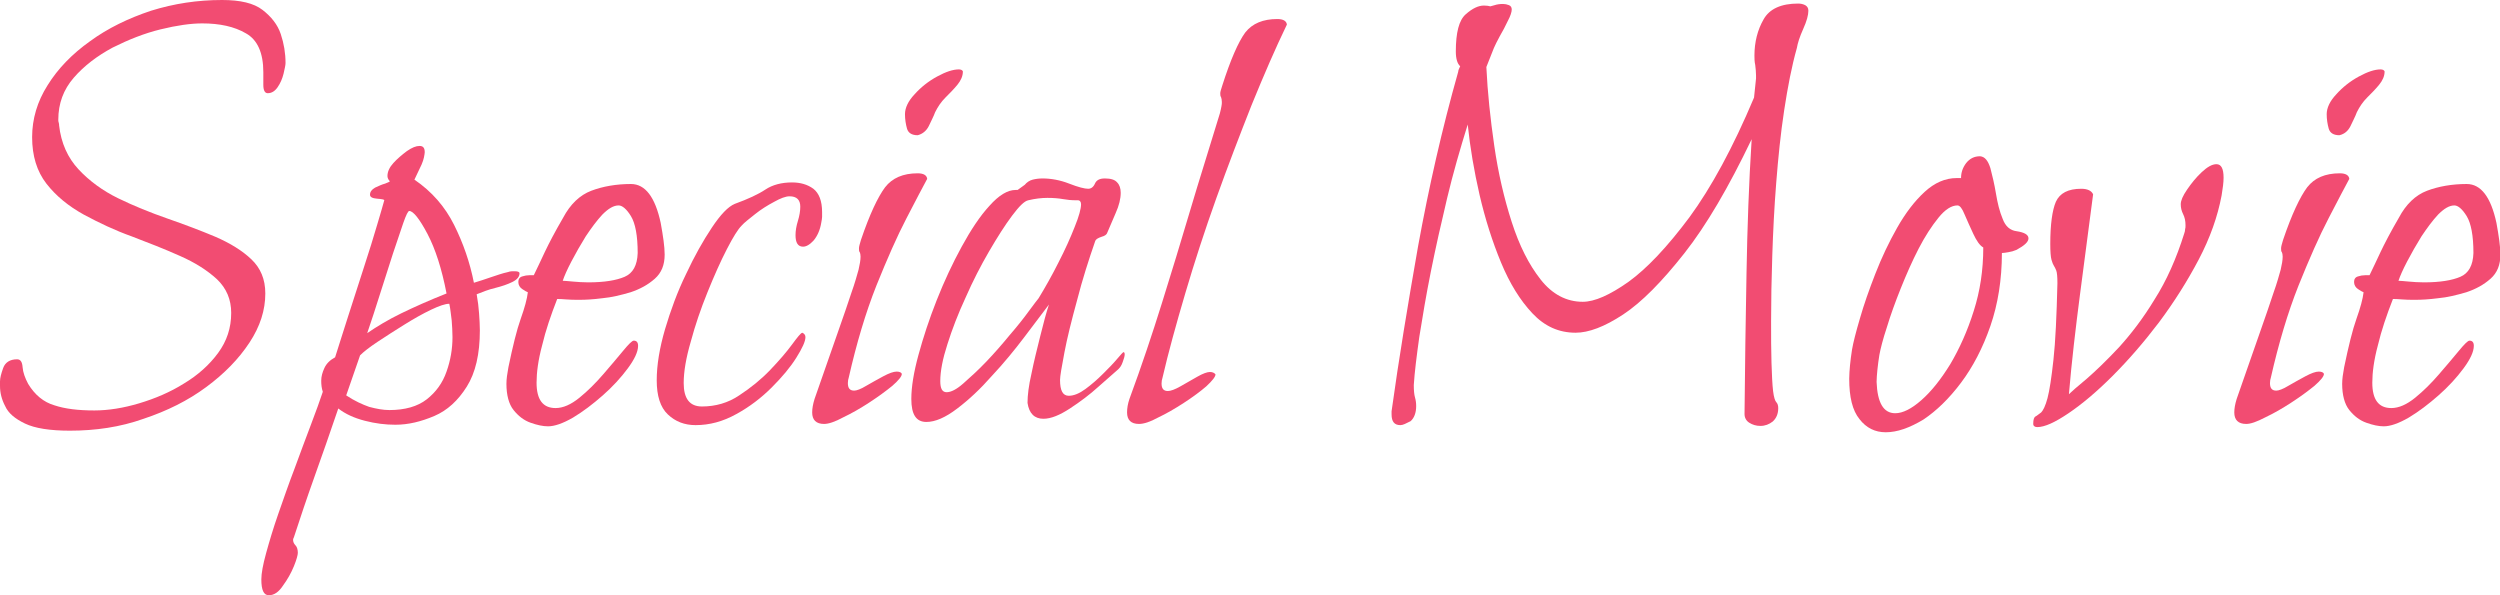 <?xml version="1.0" encoding="utf-8"?>
<!-- Generator: Adobe Illustrator 27.8.1, SVG Export Plug-In . SVG Version: 6.00 Build 0)  -->
<svg version="1.1" id="レイヤー_1" xmlns="http://www.w3.org/2000/svg" xmlns:xlink="http://www.w3.org/1999/xlink" x="0px"
	 y="0px" viewBox="0 0 630.4 150.1" style="enable-background:new 0 0 630.4 150.1;" xml:space="preserve">
<style type="text/css">
	.st0{fill:#F24C72;}
</style>
<g>
	<path class="st0" d="M17.6,108.6c-5,0-8.8-0.6-11.3-1.8c-2.5-1.2-4.2-2.6-5-4.4C0.4,100.7,0,99,0,97.3v-1.1c0-0.9,0.3-2,0.8-3.4
		c0.5-1.4,1.7-2.2,3.5-2.2c0.9,0,1.3,0.7,1.4,2c0.1,1.3,0.6,2.7,1.4,4.2c1.7,2.8,3.9,4.6,6.6,5.4c2.7,0.9,6,1.3,10.1,1.3
		c3.5,0,7.3-0.6,11.3-1.8c4-1.2,7.8-2.8,11.3-5c3.5-2.1,6.4-4.7,8.6-7.7c2.2-3,3.3-6.3,3.3-10.1c0-3.4-1.2-6.2-3.6-8.5
		c-2.4-2.2-5.5-4.2-9.4-5.9c-3.8-1.7-7.9-3.3-12.1-4.9c-4.2-1.5-8.2-3.4-12.1-5.5c-3.8-2.1-7-4.7-9.4-7.8c-2.4-3.1-3.6-7-3.6-11.7
		c0-4.6,1.3-9,3.9-13.1c2.6-4.2,6.2-7.9,10.7-11.1c4.5-3.3,9.7-5.8,15.4-7.7C43.9,0.9,49.8,0,56,0c4.6,0,8,0.8,10.2,2.5
		c2.2,1.7,3.8,3.7,4.6,6.1s1.2,4.8,1.2,7.3c0,0.5-0.2,1.4-0.5,2.7C71.2,19.8,70.7,21,70,22c-0.7,1-1.5,1.5-2.5,1.5
		c-0.7,0-1.1-0.7-1.1-2.1v-3.2c0-4.9-1.5-8.2-4.4-9.8c-2.9-1.7-6.6-2.5-11-2.5c-2.9,0-6.4,0.5-10.5,1.5c-4.1,1-8.1,2.6-12.1,4.6
		c-3.9,2.1-7.2,4.6-9.8,7.6c-2.6,3-3.9,6.5-3.9,10.6c0,0.2,0,0.5,0.1,0.7c0.1,0.3,0.1,0.5,0.1,0.7c0.5,4.5,2.2,8.2,4.9,11.1
		c2.7,2.9,6.1,5.4,10,7.3c3.9,1.9,8.1,3.6,12.4,5.1c4.3,1.5,8.3,3,12.1,4.6c3.7,1.6,6.8,3.5,9.1,5.7c2.3,2.2,3.5,5,3.5,8.6
		c0,4.2-1.3,8.3-4,12.4c-2.7,4.1-6.3,7.8-10.9,11.2c-4.6,3.4-9.8,6-15.8,8C30.3,107.7,24.1,108.6,17.6,108.6z"/>
	<path class="st0" d="M67.8,150.1c-1.3,0-1.9-1.3-1.9-4c0-1.5,0.4-3.7,1.2-6.6c0.8-2.9,1.8-6.3,3.1-10c1.3-3.7,2.6-7.5,4.1-11.4
		c1.4-3.9,2.8-7.5,4.1-11c1.3-3.4,2.3-6.2,3-8.3C81.1,97.9,81,97,81,96c0-1.1,0.3-2.1,0.8-3.2c0.5-1.1,1.4-2,2.7-2.7
		c1-3.1,2.1-6.7,3.4-10.7c1.3-4.1,2.6-8.1,3.9-12.1s2.4-7.5,3.3-10.6c0.9-3,1.5-5.1,1.8-6.2c0-0.2-0.6-0.3-1.8-0.4
		c-1.2-0.1-1.8-0.4-1.8-1c0-0.7,0.4-1.3,1.3-1.8c0.9-0.4,1.7-0.8,2.5-1c0.8-0.3,1.2-0.5,1.2-0.6c-0.4-0.4-0.6-0.9-0.6-1.3
		c0-1.1,0.5-2.2,1.5-3.3c1-1.1,2.2-2.1,3.4-3c1.3-0.9,2.3-1.3,3.2-1.3c0.9,0,1.3,0.5,1.3,1.6c0,0.3-0.1,0.7-0.2,1.3
		c-0.1,0.5-0.3,1.1-0.6,1.8l-1.8,3.8c4.4,3,7.7,6.8,10,11.4c2.3,4.6,4,9.5,5,14.6c1.4-0.4,2.8-0.9,4.3-1.4c1.5-0.5,2.9-1,4.3-1.3
		c0.3-0.1,0.6-0.2,1-0.2c0.3,0,0.6,0,0.8,0c0.7,0,1.1,0.2,1.1,0.5c0,0.9-0.6,1.6-1.8,2.2c-1.2,0.6-2.7,1.1-4.3,1.5
		c-1.7,0.4-3.2,1-4.7,1.6c0.3,1.7,0.5,3.3,0.6,4.8c0.1,1.5,0.2,2.9,0.2,4.3c0,6-1.1,10.7-3.3,14.2c-2.2,3.5-4.9,6-8.2,7.4
		c-3.3,1.4-6.5,2.2-9.8,2.2c-2.5,0-5-0.3-7.7-1c-2.7-0.7-4.9-1.7-6.7-3.1c-2,5.9-4,11.6-6,17.2c-2,5.6-3.7,10.7-5.2,15.3
		c-0.1,0.2-0.2,0.4-0.2,0.6c0,0.5,0.2,1,0.6,1.4c0.4,0.4,0.6,1.1,0.6,1.9c0,0.5-0.3,1.7-1,3.4c-0.7,1.7-1.6,3.3-2.7,4.8
		C70.3,149.3,69.1,150.1,67.8,150.1z M98.2,103.4c3.9,0,7.1-0.9,9.4-2.7c2.3-1.8,4-4.1,5-7c1-2.8,1.5-5.7,1.5-8.7
		c0-1.4-0.1-2.8-0.2-4.2c-0.2-1.4-0.3-2.8-0.6-4.2c-1,0-2.5,0.5-4.6,1.5c-2.1,1-4.4,2.3-6.8,3.8c-2.4,1.5-4.6,2.9-6.7,4.3
		c-2.1,1.4-3.5,2.5-4.4,3.4l-3.5,10.1c2.1,1.4,4.1,2.3,5.8,2.9C95,103.1,96.6,103.4,98.2,103.4z M92.6,84c2.5-1.7,5.3-3.4,8.6-5
		c3.3-1.6,7.1-3.3,11.4-5c-1.2-6.2-2.8-11.2-4.8-15c-2-3.8-3.6-5.8-4.6-5.8c-0.3,0-0.8,1-1.5,3c-0.7,2-1.5,4.5-2.6,7.7
		c-1,3.1-2.1,6.5-3.2,10S93.7,80.8,92.6,84z"/>
	<path class="st0" d="M138.2,107.5c-1.3,0-2.7-0.3-4.4-0.9c-1.7-0.6-3.1-1.7-4.3-3.2c-1.2-1.5-1.8-3.8-1.8-6.6
		c0-1.2,0.2-2.6,0.5-4.2c1.1-5.3,2.1-9.4,3.1-12.2c1-2.8,1.6-5,1.8-6.7c-0.3-0.1-0.8-0.4-1.4-0.8c-0.6-0.4-1-1-1-1.8
		c0-0.7,0.3-1.2,1-1.4c0.6-0.2,1.2-0.3,1.8-0.3h1.1c0.9-1.8,1.8-3.8,2.8-5.9c1-2.1,2.5-5,4.6-8.6c1.8-3.4,4.2-5.7,7.1-6.8
		c2.9-1.1,6.3-1.7,10-1.7c3.6,0,6.1,3.3,7.5,9.8c0.6,3.3,1,6,1,8c0,2.6-0.8,4.6-2.5,6.1c-1.7,1.5-3.7,2.6-6.1,3.4
		c-2.4,0.7-4.8,1.3-7.1,1.5c-2.3,0.3-4.2,0.4-5.6,0.4c-1.4,0-2.6,0-3.6-0.1c-1-0.1-1.7-0.1-2.2-0.1c-1.6,4.1-2.9,7.9-3.8,11.7
		c-1,3.7-1.4,6.9-1.4,9.4c0,4.3,1.6,6.4,4.8,6.4c1.9,0,3.9-0.9,6-2.6c2.1-1.7,4.1-3.7,6-5.9c1.9-2.2,3.6-4.2,5-5.9
		c1.4-1.7,2.3-2.6,2.7-2.6c0.7,0,1.1,0.4,1.1,1.3c0,1.5-0.9,3.4-2.6,5.7c-1.7,2.3-3.8,4.6-6.3,6.8c-2.5,2.2-5,4.1-7.5,5.6
		C141.9,106.8,139.8,107.5,138.2,107.5z M148.3,71.2c4.1,0,7.1-0.5,9.2-1.4c2.1-0.9,3.2-2.9,3.3-6c0-4.4-0.6-7.5-1.7-9.3
		c-1.1-1.8-2.2-2.7-3.1-2.7c-1.3,0-2.6,0.8-4.1,2.3c-1.4,1.5-2.8,3.4-4.2,5.5c-1.3,2.1-2.5,4.2-3.6,6.3c-1.1,2.1-1.8,3.7-2.2,4.9
		c0.5,0,1.4,0.1,2.6,0.2C145.7,71.1,146.9,71.2,148.3,71.2z"/>
	<path class="st0" d="M175.4,107.2c-2.8,0-5.1-0.9-7-2.7c-1.9-1.8-2.8-4.7-2.8-8.6c0-3.8,0.7-8.1,2.1-12.9c1.4-4.7,3.1-9.4,5.3-13.9
		c2.1-4.5,4.3-8.4,6.5-11.7c2.2-3.3,4.1-5.3,5.8-6c3.3-1.2,5.9-2.4,7.7-3.6c1.8-1.2,4.1-1.8,6.7-1.8c2.1,0,3.9,0.5,5.4,1.6
		c1.4,1.1,2.2,3,2.2,5.9c0,0.4,0,0.8,0,1.2c0,0.4-0.1,0.8-0.2,1.4c-0.3,1.9-1,3.4-1.9,4.5c-1,1.1-1.9,1.6-2.7,1.6
		c-1.3,0-1.9-1-1.9-2.9c0-1.1,0.2-2.3,0.6-3.6c0.4-1.3,0.6-2.5,0.6-3.6c0-1.7-0.9-2.6-2.7-2.6c-1,0-2.3,0.5-3.9,1.4
		c-1.7,0.9-3.3,1.9-4.8,3.1c-1.5,1.2-2.7,2.1-3.4,2.9c-0.9,0.9-2.1,2.8-3.7,5.9c-1.6,3.1-3.2,6.7-4.9,10.9
		c-1.7,4.2-3.1,8.3-4.2,12.4c-1.2,4.1-1.8,7.6-1.8,10.5c0,3.9,1.5,5.9,4.6,5.9c3.4,0,6.6-0.9,9.4-2.8c2.9-1.9,5.5-4,7.8-6.4
		c2.3-2.4,4.1-4.5,5.5-6.4c1.4-1.9,2.2-2.9,2.6-3c0.5,0.2,0.8,0.6,0.8,1.1c0,1.1-0.8,2.8-2.3,5.2c-1.5,2.4-3.6,4.9-6.2,7.5
		c-2.6,2.6-5.6,4.9-8.9,6.7C182.3,106.3,178.9,107.2,175.4,107.2z"/>
	<path class="st0" d="M207.8,106.9c-2,0-3-1-3-2.9c0-1,0.2-2.1,0.6-3.4c2.3-6.7,4.3-12.2,5.8-16.6c1.5-4.3,2.7-7.7,3.5-10.2
		c0.9-2.5,1.4-4.4,1.8-5.8c0.3-1.3,0.5-2.4,0.5-3.3c0-0.5-0.1-0.9-0.2-1.1c-0.2-0.2-0.2-0.5-0.2-1c0-0.4,0.2-1.1,0.5-2.1
		c2.2-6.5,4.3-10.9,6.1-13.3c1.8-2.3,4.5-3.5,8.2-3.5c1.5,0,2.3,0.5,2.4,1.4c-1.1,2-2.8,5.3-5.2,9.9c-2.4,4.6-4.9,10.3-7.6,17
		c-2.7,6.8-5,14.5-7,23.3c-0.1,0.3-0.2,0.7-0.2,1.3c0,1.3,0.5,1.9,1.6,1.9c0.6,0,1.7-0.4,3-1.2c1.4-0.8,2.8-1.6,4.3-2.4
		c1.5-0.8,2.6-1.2,3.4-1.2c0.7,0,1.2,0.2,1.3,0.6c0,0.6-0.8,1.6-2.4,3c-1.6,1.3-3.5,2.7-5.8,4.2s-4.4,2.7-6.5,3.7
		C210.5,106.4,208.9,106.9,207.8,106.9z M231.4,34.1c-1.5,0-2.4-0.6-2.7-1.7c-0.3-1.1-0.5-2.3-0.5-3.6c0-1.6,0.8-3.3,2.4-5
		c1.6-1.8,3.5-3.3,5.7-4.5c2.2-1.2,4-1.8,5.5-1.8c0.5,0,0.9,0.2,1,0.5c0,1.2-0.5,2.3-1.4,3.4c-0.9,1.1-1.9,2.1-3,3.2
		c-1.1,1.1-1.9,2.3-2.6,3.7c-0.4,1.1-1,2.2-1.6,3.5C233.6,33,232.6,33.8,231.4,34.1z"/>
	<path class="st0" d="M233.6,106.4c-2.6,0-3.8-1.9-3.8-5.8c0-3,0.6-6.7,1.8-11.1c1.2-4.4,2.7-9,4.6-13.8c1.9-4.8,4-9.3,6.3-13.5
		c2.3-4.2,4.6-7.7,7-10.3c2.4-2.7,4.6-4,6.6-4h0.5l1.8-1.3c0.5-0.6,1.2-1.1,2-1.3c0.8-0.2,1.6-0.3,2.5-0.3c2.1,0,4.4,0.4,6.7,1.3
		c2.3,0.9,3.9,1.3,4.8,1.3c0.7,0,1.3-0.4,1.7-1.3c0.4-0.9,1.2-1.3,2.5-1.3c1.5,0,2.5,0.3,3.1,1c0.6,0.6,0.9,1.5,0.9,2.6
		c0,1.5-0.4,3.2-1.3,5.2c-0.9,2-1.5,3.6-2.1,4.9c-0.1,0.4-0.6,0.8-1.4,1c-0.9,0.3-1.4,0.6-1.6,1c-1.7,4.9-3.3,9.9-4.6,15
		c-1.4,5.1-2.5,9.5-3.2,13.2c-0.7,3.7-1.1,6-1.1,6.9c0,2.7,0.7,4,2.2,4c1.3,0,2.7-0.6,4.2-1.7c1.5-1.1,3-2.4,4.4-3.8
		c1.4-1.4,2.6-2.6,3.6-3.8s1.5-1.7,1.6-1.7c0.2,0,0.3,0.2,0.3,0.6c0,0.4-0.2,1.1-0.5,1.9c-0.3,0.9-0.7,1.4-1.1,1.8
		c-1.1,1-2.7,2.4-5,4.4c-2.2,2-4.6,3.8-7.2,5.5c-2.6,1.7-4.8,2.6-6.7,2.6c-2.2,0-3.6-1.3-4-4c0-1.9,0.3-4.4,1-7.4
		c0.6-3,1.4-6.2,2.2-9.4c0.8-3.2,1.5-5.9,2.2-8c-1.6,2.1-3.7,4.9-6.2,8.2c-2.5,3.3-5.2,6.6-8.2,9.8c-2.9,3.3-5.8,6-8.7,8.2
		C238.4,105.3,235.8,106.4,233.6,106.4z M238.7,98.9c1.1,0,2.5-0.7,4.2-2.2s3.7-3.3,5.8-5.5c2.1-2.2,4.1-4.5,5.9-6.7
		c1.9-2.2,3.5-4.2,4.8-6c1.3-1.8,2.2-2.9,2.5-3.3c1.7-2.8,3.4-5.8,5-9c1.7-3.3,3-6.2,4.1-9c1.1-2.7,1.6-4.6,1.6-5.7
		c0-0.6-0.3-1-0.8-1h-0.5c-1.1,0-2.2-0.1-3.3-0.3c-1.1-0.2-2.4-0.3-3.9-0.3c-1.5,0-3.1,0.2-4.8,0.6c-1,0.2-2.3,1.5-4.1,3.9
		c-1.8,2.4-3.7,5.4-5.8,9c-2.1,3.6-4.1,7.5-5.9,11.6c-1.9,4.1-3.4,8-4.6,11.8c-1.2,3.7-1.8,6.8-1.8,9.3
		C237.1,98,237.6,98.9,238.7,98.9z"/>
	<path class="st0" d="M287.2,106.9c-2,0-3-1-3-2.9c0-1.1,0.2-2.2,0.6-3.4c3.1-8.4,5.8-16.5,8.2-24.2c2.4-7.7,4.8-15.5,7.1-23.3
		c2.3-7.8,4.9-15.9,7.5-24.5c0.2-0.7,0.3-1.3,0.4-1.8c0.1-0.4,0.1-0.8,0.1-1.1c0-0.5-0.1-0.9-0.2-1.2c-0.2-0.3-0.2-0.6-0.2-1
		c0-0.3,0.2-1,0.5-1.9c2.1-6.6,4.1-11.1,5.8-13.4c1.8-2.3,4.5-3.4,8.1-3.4c1.5,0,2.3,0.5,2.4,1.4c-2.9,6-5.8,12.7-8.9,20.3
		c-3,7.6-6,15.4-8.9,23.5c-2.9,8.1-5.5,16.1-7.8,23.9c-2.3,7.8-4.3,15-5.8,21.5c-0.1,0.3-0.2,0.7-0.2,1.3c0,1.3,0.5,1.9,1.6,1.9
		c0.7,0,1.8-0.4,3.2-1.2c1.4-0.8,2.8-1.6,4.2-2.4c1.4-0.8,2.5-1.2,3.2-1.2c0.6,0,1.1,0.2,1.4,0.6c0,0.6-0.8,1.6-2.3,3
		c-1.5,1.3-3.4,2.7-5.7,4.2s-4.4,2.7-6.5,3.7C290,106.4,288.4,106.9,287.2,106.9z"/>
	<path class="st0" d="M353.1,107.2c-1.5,0-2.2-0.9-2.2-2.7v-0.8c1.8-13,4.1-26.9,6.7-41.7c2.7-14.8,6-29.4,10.1-43.9
		c0-0.3,0.2-0.8,0.5-1.4c-0.7-0.6-1.1-1.9-1.1-3.7c0-4.8,0.8-7.9,2.5-9.4c1.7-1.5,3.2-2.2,4.6-2.2c0.7,0,1.3,0.1,1.6,0.2l1.1-0.3
		c0.6-0.2,1.3-0.3,2.1-0.3c0.5,0,1,0.1,1.5,0.3c0.5,0.2,0.7,0.6,0.7,1.1c0,0.6-0.3,1.6-1,2.9c-0.6,1.3-1.3,2.6-2,3.8
		c-0.7,1.3-1.2,2.3-1.5,3l-1.9,4.8c0.3,6.4,1,13,2,19.9c1,6.9,2.5,13.3,4.4,19.2s4.3,10.7,7.3,14.5c2.9,3.7,6.5,5.6,10.6,5.6
		c3,0,6.8-1.7,11.5-5c4.7-3.4,9.8-8.8,15.4-16.3c5.5-7.5,11-17.6,16.3-30.2l0.5-4.8v-0.8c0-0.9-0.1-1.7-0.2-2.6
		c-0.2-0.9-0.2-1.7-0.2-2.4c0-3.4,0.8-6.5,2.3-9.1c1.5-2.7,4.5-4,8.7-4c0.6,0,1.2,0.1,1.8,0.4c0.5,0.3,0.8,0.7,0.8,1.4
		c0,1.1-0.4,2.6-1.3,4.6c-0.9,2-1.4,3.6-1.6,4.8c-1.3,4.6-2.3,9.8-3.2,15.7c-0.9,5.9-1.5,11.9-2,18.2c-0.5,6.2-0.8,12.4-1,18.4
		c-0.2,6-0.3,11.5-0.3,16.6c0,3.9,0,7.4,0.1,10.5c0.1,3,0.2,5.4,0.4,7.1c0.2,1.6,0.5,2.5,0.8,2.8c0.3,0.3,0.5,0.8,0.5,1.5
		c0,1.5-0.5,2.6-1.4,3.4c-0.9,0.7-1.9,1.1-3.1,1.1c-1.1,0-2-0.3-2.8-0.8c-0.8-0.5-1.2-1.3-1.2-2.2c0.1-12.2,0.3-24,0.5-35.5
		c0.2-11.5,0.6-22.8,1.3-33.8c-5.8,12.1-11.4,21.7-17,28.8c-5.6,7.1-10.7,12.3-15.4,15.4c-4.7,3.1-8.7,4.6-12,4.6
		c-4.2,0-7.8-1.6-10.9-4.9c-3.1-3.3-5.7-7.5-7.9-12.8c-2.2-5.3-4-11-5.4-17c-1.4-6.1-2.4-12-3-17.8c-1.9,6.1-3.7,12.3-5.2,18.6
		c-1.5,6.3-2.9,12.5-4.1,18.5c-1.2,6-2.1,11.4-2.9,16.4c-0.7,5-1.2,9-1.4,12.2c0,1.4,0.1,2.4,0.3,3.1c0.2,0.7,0.3,1.4,0.3,2.2
		c0,1.7-0.5,3-1.4,3.8C354.5,106.8,353.8,107.2,353.1,107.2z"/>
	<path class="st0" d="M475.5,109c-2.7,0-4.9-1.1-6.6-3.3c-1.8-2.2-2.6-5.6-2.6-10.2c0-1.1,0.1-2.2,0.2-3.4c0.1-1.2,0.3-2.5,0.5-3.9
		c0.3-1.8,1-4.5,2-7.9c1-3.5,2.3-7.2,3.9-11.3c1.6-4.1,3.4-7.9,5.5-11.6c2.1-3.7,4.4-6.7,6.9-9c2.5-2.3,5.2-3.5,8.1-3.5h1.1
		c0-1.4,0.4-2.6,1.3-3.8c0.9-1.1,2-1.7,3.5-1.7c1.2,0.1,2,1.1,2.6,3c0.5,1.9,1,4,1.4,6.4c0.4,2.4,0.9,4.5,1.7,6.4
		c0.7,1.9,1.9,2.9,3.5,3.1c2,0.3,3,0.9,3,1.8c0,0.9-1,1.8-3,2.9c-0.7,0.3-1.4,0.5-2.1,0.6c-0.6,0.1-1.2,0.2-1.6,0.2
		c0,6.7-1,12.9-2.9,18.4c-1.9,5.5-4.4,10.3-7.4,14.3s-6.2,7.1-9.5,9.3C481.5,107.9,478.4,109,475.5,109z M477.9,104.2
		c1.9,0,4.1-1.1,6.6-3.3c2.5-2.2,4.9-5.2,7.3-9.1c2.3-3.9,4.3-8.3,5.9-13.4c1.6-5,2.4-10.3,2.4-16c-0.9-0.5-1.7-1.7-2.5-3.4
		c-0.8-1.7-1.5-3.3-2.2-4.9c-0.6-1.5-1.2-2.3-1.8-2.3c-1.5,0-3.1,1-4.8,3.1c-1.7,2.1-3.4,4.7-5,7.8c-1.6,3.1-3.1,6.5-4.5,10
		c-1.4,3.5-2.6,6.8-3.5,9.8c-1,3-1.6,5.4-1.9,7c-0.2,1.4-0.4,2.6-0.5,3.8c-0.1,1.1-0.2,2.1-0.2,3
		C473.4,101.5,474.9,104.2,477.9,104.2z"/>
	<path class="st0" d="M513.7,107.7c-0.6,0-1-0.3-1-0.8c0-1.1,0.2-1.7,0.6-1.9c0.4-0.2,0.8-0.6,1.4-1c0.5-0.5,1.1-1.7,1.6-3.6
		c0.5-1.9,1-5.1,1.5-9.7c0.5-4.5,0.8-11,1-19.3c0-1.6-0.1-2.7-0.3-3.2c-0.2-0.5-0.4-0.9-0.6-1.2c-0.2-0.3-0.4-0.8-0.6-1.5
		c-0.2-0.7-0.3-2.1-0.3-4c0-4.9,0.5-8.5,1.4-10.6c1-2.2,3.1-3.3,6.4-3.3c1.6,0,2.6,0.5,3,1.4c-1.1,8.3-2.2,16.7-3.3,25.2
		c-1.1,8.5-2.1,16.9-2.8,25.2c0.6-0.6,2.1-1.9,4.5-3.9c2.3-2,5-4.6,8.1-7.9c3-3.3,6.1-7.3,9-12.1c3-4.7,5.5-10.3,7.5-16.7
		c0.1-0.3,0.2-0.6,0.2-1c0.1-0.3,0.1-0.6,0.1-1c0-1.1-0.2-2-0.6-2.8c-0.4-0.8-0.6-1.6-0.6-2.5c0-0.9,0.5-2.1,1.6-3.7
		c1.1-1.6,2.3-3.1,3.7-4.4c1.4-1.3,2.6-2,3.7-2c1.2,0,1.8,1.1,1.8,3.4c0,1.2-0.2,2.7-0.5,4.5c-1,5.3-2.9,10.7-5.8,16.2
		c-2.9,5.5-6.2,10.7-10,15.8c-3.8,5-7.7,9.5-11.7,13.5s-7.7,7.1-11.1,9.4C518.2,106.5,515.6,107.7,513.7,107.7z"/>
	<path class="st0" d="M566.4,106.9c-2,0-3-1-3-2.9c0-1,0.2-2.1,0.6-3.4c2.3-6.7,4.3-12.2,5.8-16.6c1.5-4.3,2.7-7.7,3.5-10.2
		c0.9-2.5,1.4-4.4,1.8-5.8c0.3-1.3,0.5-2.4,0.5-3.3c0-0.5-0.1-0.9-0.2-1.1c-0.2-0.2-0.2-0.5-0.2-1c0-0.4,0.2-1.1,0.5-2.1
		c2.2-6.5,4.3-10.9,6.1-13.3c1.8-2.3,4.5-3.5,8.2-3.5c1.5,0,2.3,0.5,2.4,1.4c-1.1,2-2.8,5.3-5.2,9.9c-2.4,4.6-4.9,10.3-7.6,17
		c-2.7,6.8-5,14.5-7,23.3c-0.1,0.3-0.2,0.7-0.2,1.3c0,1.3,0.5,1.9,1.6,1.9c0.6,0,1.7-0.4,3-1.2c1.4-0.8,2.8-1.6,4.3-2.4
		c1.5-0.8,2.6-1.2,3.4-1.2c0.7,0,1.2,0.2,1.3,0.6c0,0.6-0.8,1.6-2.4,3c-1.6,1.3-3.5,2.7-5.8,4.2s-4.4,2.7-6.5,3.7
		C569,106.4,567.5,106.9,566.4,106.9z M589.9,34.1c-1.5,0-2.4-0.6-2.7-1.7c-0.3-1.1-0.5-2.3-0.5-3.6c0-1.6,0.8-3.3,2.4-5
		c1.6-1.8,3.5-3.3,5.7-4.5c2.2-1.2,4-1.8,5.5-1.8c0.5,0,0.9,0.2,1,0.5c0,1.2-0.5,2.3-1.4,3.4c-0.9,1.1-1.9,2.1-3,3.2
		c-1.1,1.1-1.9,2.3-2.6,3.7c-0.4,1.1-1,2.2-1.6,3.5C592.1,33,591.2,33.8,589.9,34.1z"/>
	<path class="st0" d="M601.1,107.5c-1.3,0-2.7-0.3-4.4-0.9c-1.7-0.6-3.1-1.7-4.3-3.2c-1.2-1.5-1.8-3.8-1.8-6.6
		c0-1.2,0.2-2.6,0.5-4.2c1.1-5.3,2.1-9.4,3.1-12.2c1-2.8,1.6-5,1.8-6.7c-0.3-0.1-0.8-0.4-1.4-0.8c-0.6-0.4-1-1-1-1.8
		c0-0.7,0.3-1.2,1-1.4c0.6-0.2,1.2-0.3,1.8-0.3h1.1c0.9-1.8,1.8-3.8,2.8-5.9c1-2.1,2.5-5,4.6-8.6c1.8-3.4,4.2-5.7,7.1-6.8
		c2.9-1.1,6.3-1.7,10-1.7c3.6,0,6.1,3.3,7.5,9.8c0.6,3.3,1,6,1,8c0,2.6-0.8,4.6-2.5,6.1c-1.7,1.5-3.7,2.6-6.1,3.4
		c-2.4,0.7-4.8,1.3-7.1,1.5c-2.3,0.3-4.2,0.4-5.6,0.4c-1.4,0-2.6,0-3.6-0.1c-1-0.1-1.7-0.1-2.2-0.1c-1.6,4.1-2.9,7.9-3.8,11.7
		c-1,3.7-1.4,6.9-1.4,9.4c0,4.3,1.6,6.4,4.8,6.4c1.9,0,3.9-0.9,6-2.6c2.1-1.7,4.1-3.7,6-5.9c1.9-2.2,3.6-4.2,5-5.9
		c1.4-1.7,2.3-2.6,2.7-2.6c0.7,0,1.1,0.4,1.1,1.3c0,1.5-0.9,3.4-2.6,5.7c-1.7,2.3-3.8,4.6-6.3,6.8c-2.5,2.2-5,4.1-7.5,5.6
		C604.8,106.8,602.7,107.5,601.1,107.5z M611.2,71.2c4.1,0,7.1-0.5,9.2-1.4c2.1-0.9,3.2-2.9,3.3-6c0-4.4-0.6-7.5-1.7-9.3
		c-1.1-1.8-2.2-2.7-3.1-2.7c-1.3,0-2.6,0.8-4.1,2.3c-1.4,1.5-2.8,3.4-4.2,5.5c-1.3,2.1-2.5,4.2-3.6,6.3c-1.1,2.1-1.8,3.7-2.2,4.9
		c0.5,0,1.4,0.1,2.6,0.2C608.5,71.1,609.8,71.2,611.2,71.2z"/>
</g>
</svg>

